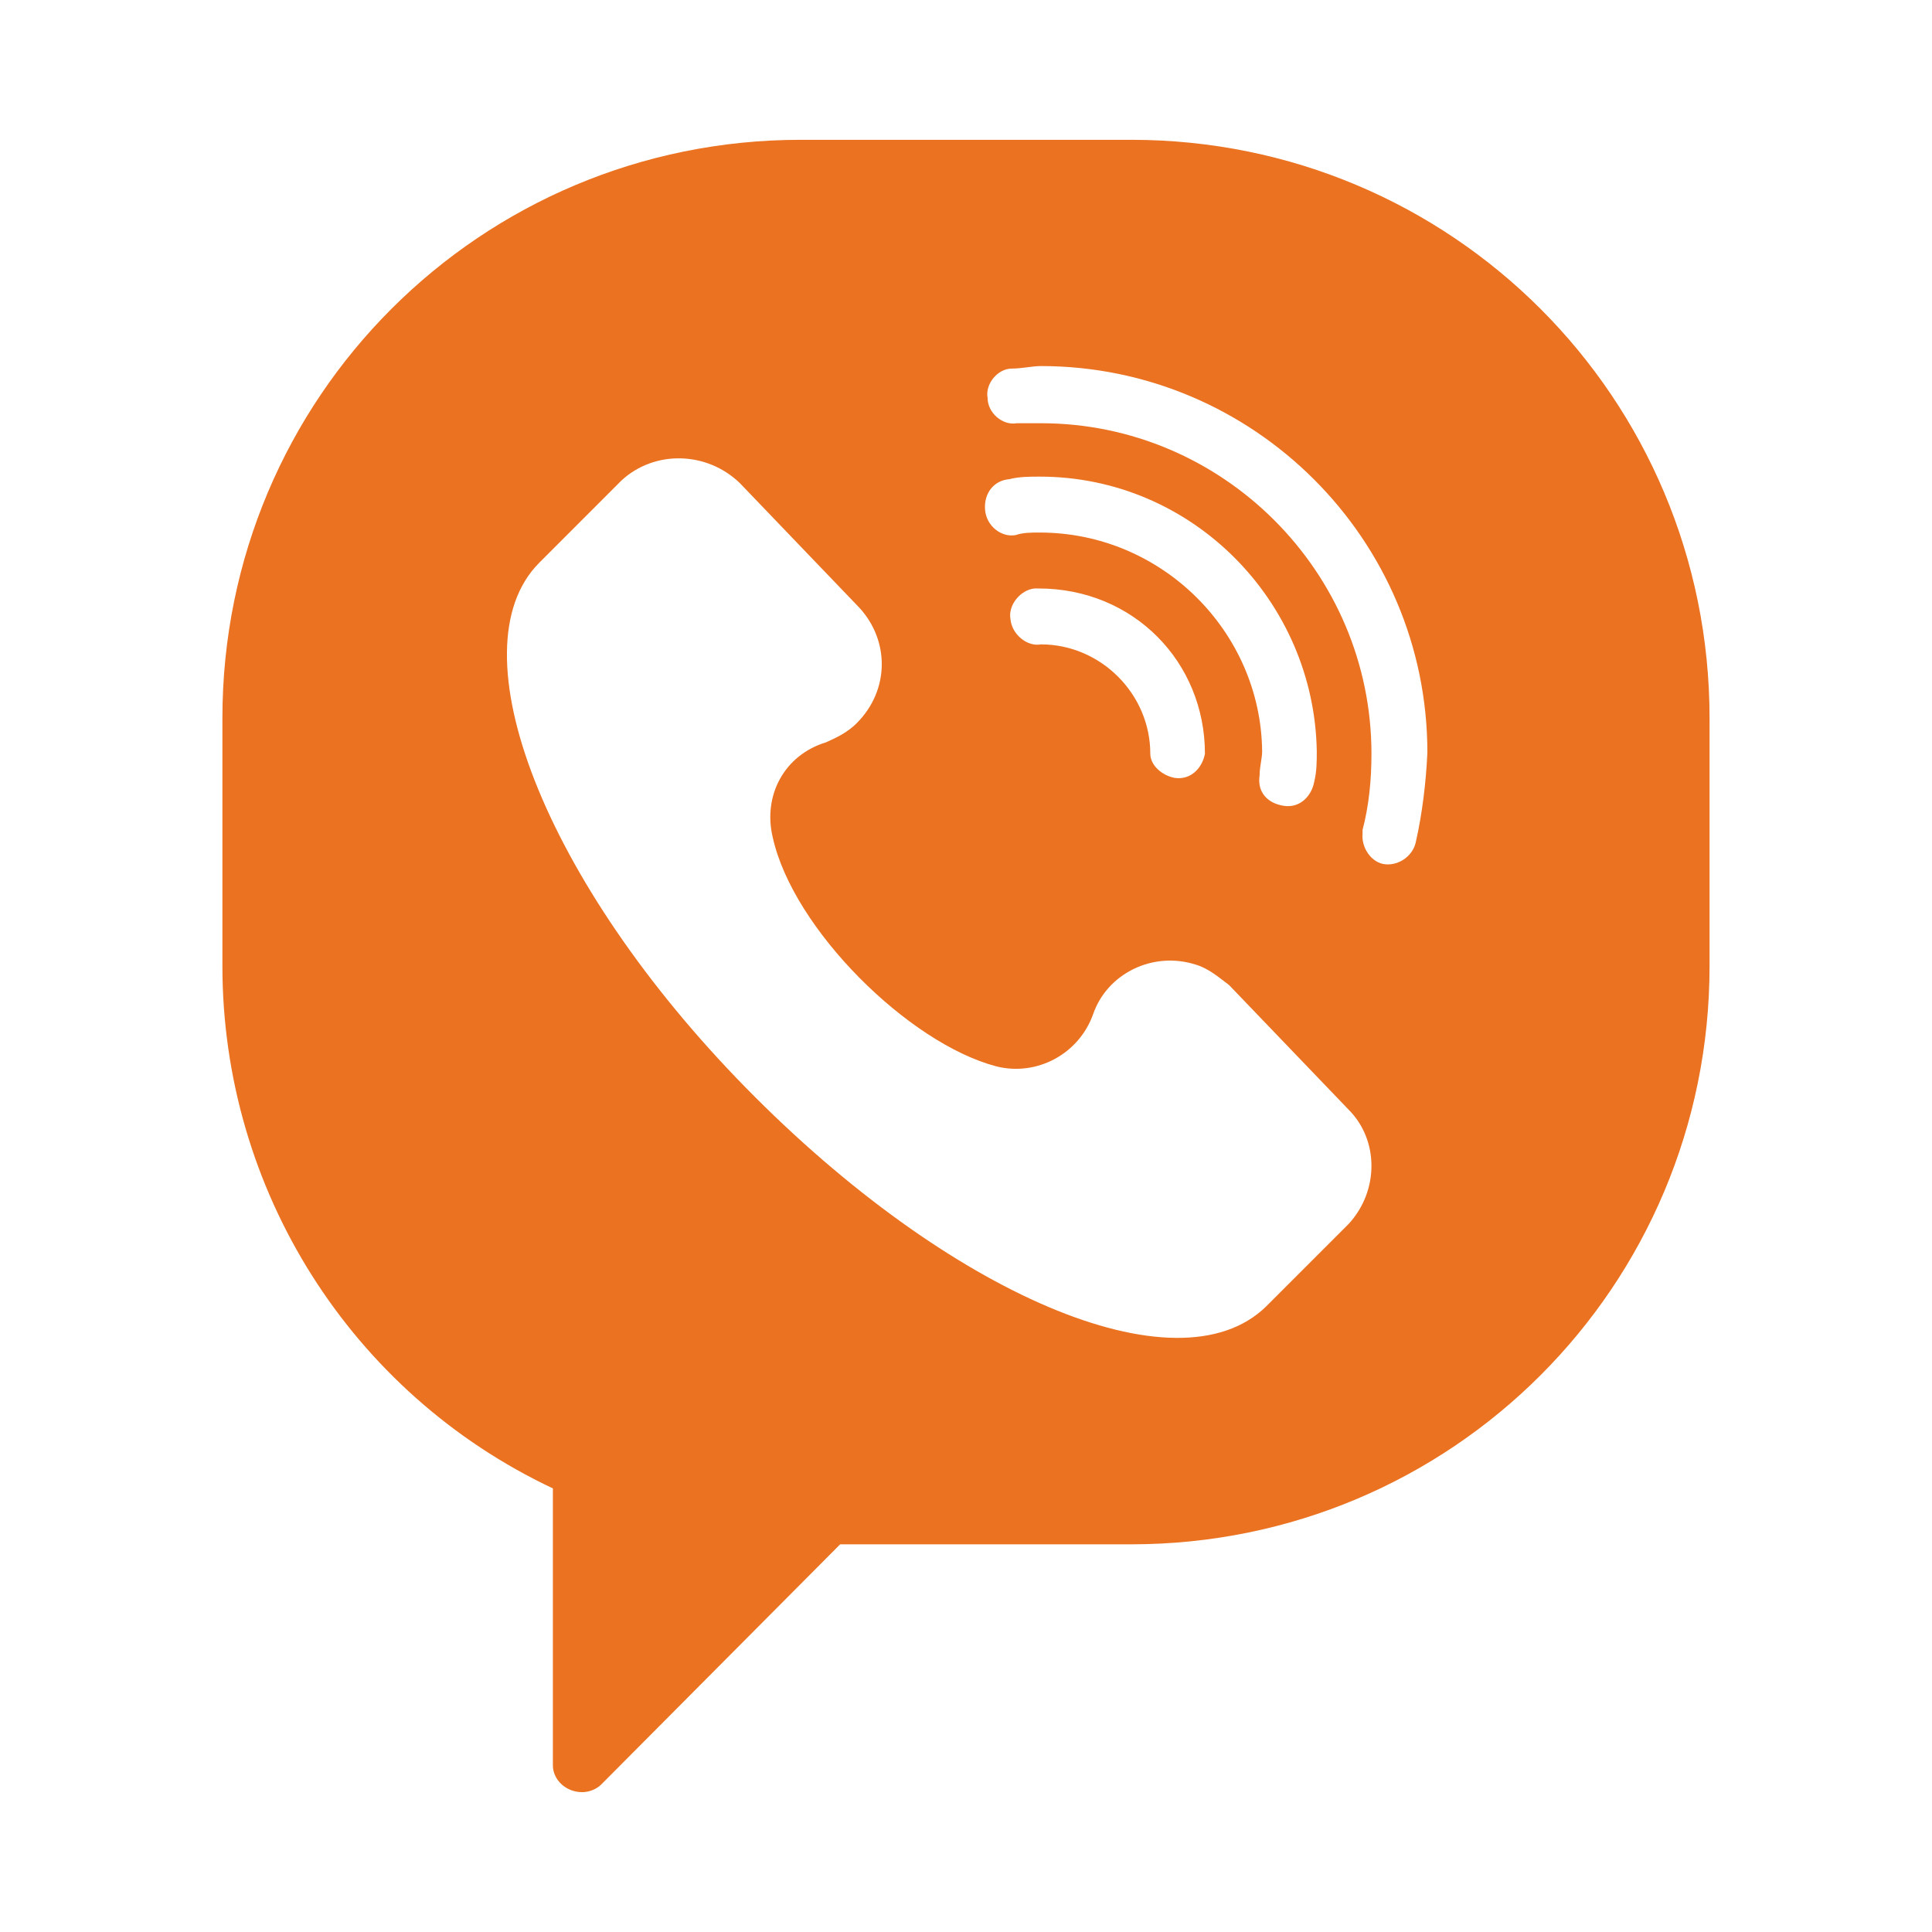 <?xml version="1.0" encoding="UTF-8"?> <svg xmlns="http://www.w3.org/2000/svg" xmlns:xlink="http://www.w3.org/1999/xlink" width="512" height="512" viewBox="0 0 512 512" fill="none"><desc> Created with Pixso. </desc><defs><clipPath id="clip647_1"><rect id="viber" width="512" height="512" fill="white" fill-opacity="0"></rect></clipPath></defs><g clip-path="url(#clip647_1)"><path id="path" d="M299.78 37.05L212.21 37.05C127.32 37.05 58.94 105.43 58.94 190.31L58.94 256C58.94 315.28 92.96 369.17 146.52 394.44L146.52 467.87C146.52 471.57 149.89 474.94 154.27 474.94C155.95 474.94 157.97 474.27 159.32 472.92L222.65 409.26L299.78 409.26C384.67 409.26 453.05 340.88 453.05 256L453.05 190.31C453.05 105.43 384.67 37.05 299.78 37.05ZM357.39 324.37L335.49 346.27C311.91 369.17 251.28 342.9 197.72 288.33C144.16 233.76 120.25 172.12 142.82 149.22L164.71 127.32C173.47 119.24 187.28 119.57 196.04 128L227.7 161.01C235.78 169.76 235.78 182.9 227.03 191.66C224.67 194.02 221.97 195.36 218.94 196.71C207.83 200.08 202.1 210.86 204.8 221.97C210.18 246.23 240.84 276.54 264.08 282.61C274.86 285.3 285.97 279.24 289.68 268.79C293.38 258.02 305.51 251.95 316.96 255.66C320.33 256.67 323.03 259.03 325.72 261.05L357.39 294.06C365.47 302.14 365.47 315.62 357.39 324.37ZM275.53 141.13C273.17 141.13 271.15 141.13 269.13 141.81C265.43 142.48 261.39 139.45 261.05 135.07C260.71 130.69 263.41 127.32 267.45 126.99C270.14 126.31 272.84 126.31 275.53 126.31C315.95 126.31 348.29 159.32 348.96 199.07C348.96 201.76 348.96 204.46 348.29 207.15C347.62 210.86 344.58 214.23 340.21 213.55C335.83 212.88 333.13 209.85 333.81 205.47C333.81 203.11 334.48 201.09 334.48 199.07C334.14 167.41 307.87 141.13 275.53 141.13ZM319.32 199.74C318.65 203.45 315.62 206.82 311.24 206.14C307.87 205.47 304.84 202.77 304.84 199.74C304.84 183.91 291.7 170.77 275.87 170.77C272.16 171.45 268.12 168.08 267.78 164.04C267.11 160.33 270.48 156.29 274.18 155.95L275.2 155.95C300.46 155.95 319.32 175.49 319.32 199.74ZM375.24 222.99C374.56 226.69 370.86 229.39 367.15 229.05C363.45 228.71 360.75 224.67 361.09 220.96L361.09 219.95C362.77 213.55 363.45 206.82 363.45 199.74C363.45 151.57 324.04 112.16 275.87 112.16L269.47 112.16C265.76 112.84 261.72 109.47 261.72 105.43C261.05 101.72 264.42 97.68 268.12 97.68C270.82 97.68 273.51 97.01 275.87 97.01C332.12 97.01 378.27 142.82 378.27 199.41C377.93 207.15 376.92 215.57 375.24 222.99Z" fill="#EA7221" fill-opacity="1" fill-rule="nonzero"></path></g></svg> 
